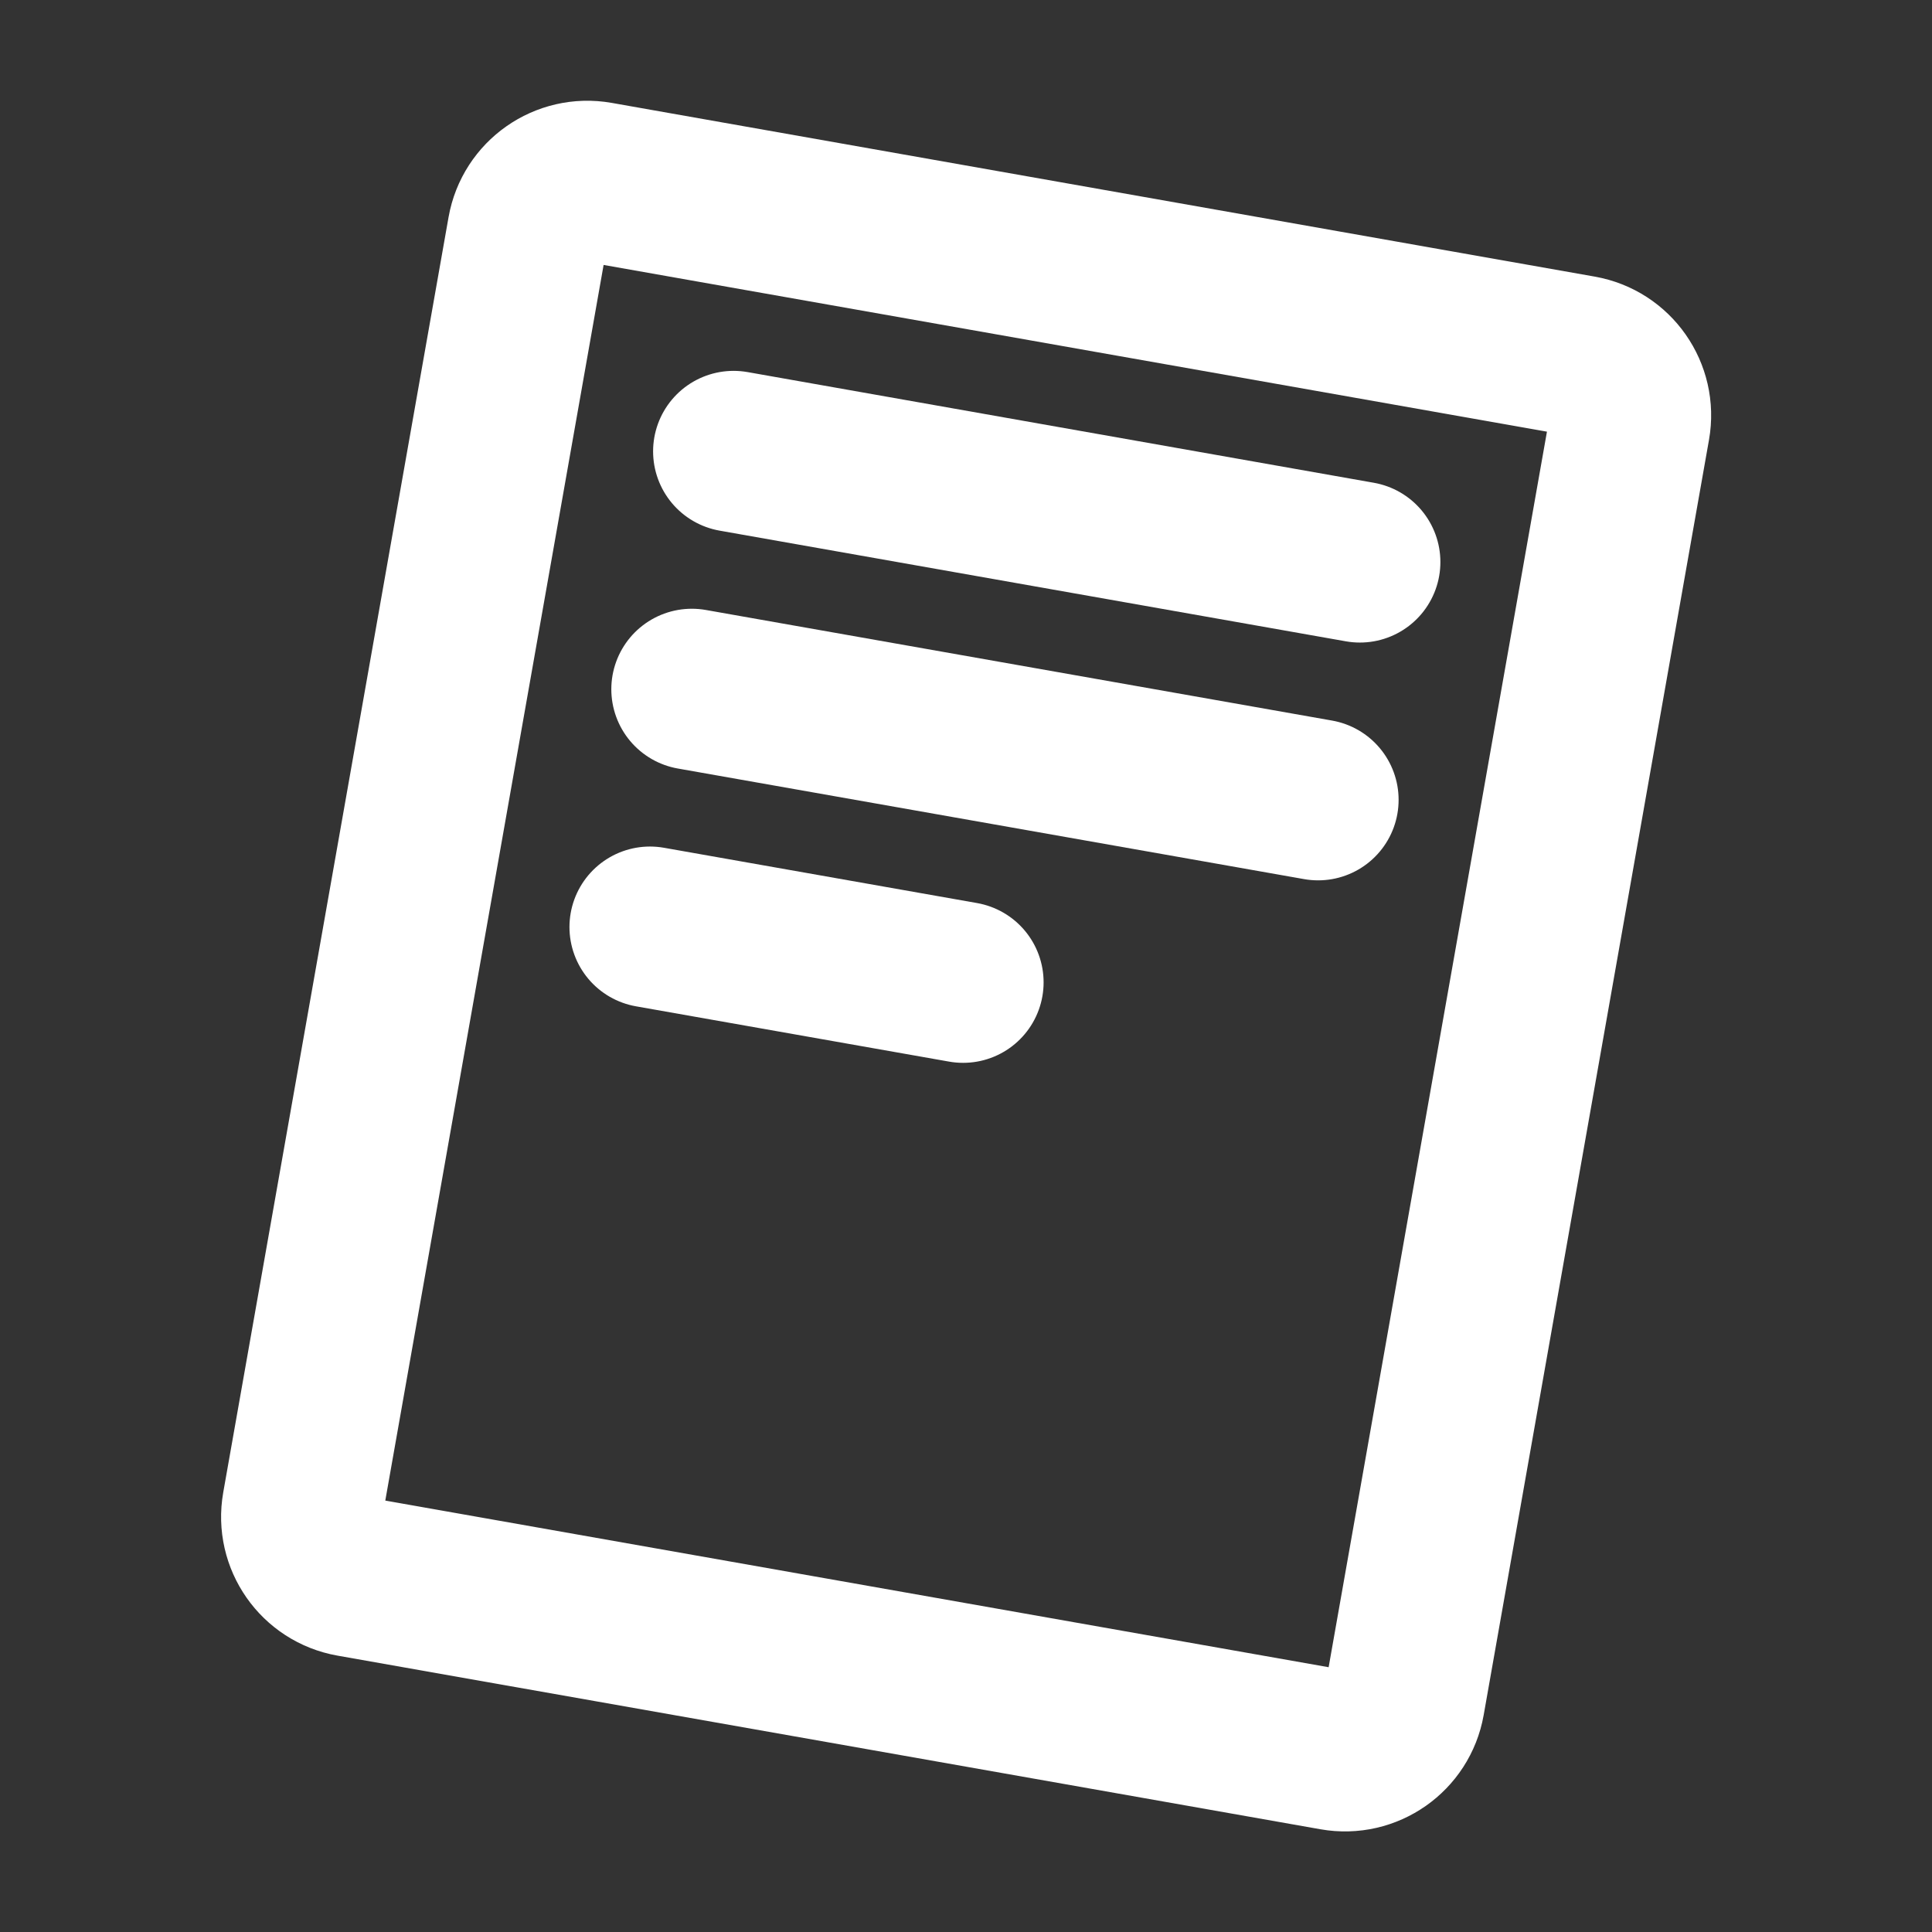 <svg width="24" height="24" viewBox="0 0 24 24" fill="none" xmlns="http://www.w3.org/2000/svg">
<rect x="0" y="0" width="24" height="24" fill="#333333" stroke="none"/>
<path d="M19.637 4.421L7.426 2.263C7.018 2.191 6.629 2.464 6.557 2.871L3.758 18.713C3.686 19.121 3.958 19.51 4.366 19.582L16.577 21.739C16.985 21.811 17.374 21.539 17.446 21.131L20.245 5.29C20.317 4.882 20.045 4.493 19.637 4.421Z" stroke="white" stroke-width="2" stroke-linecap="round" stroke-linejoin="round"/>
<path d="M9.113 5.607L16.893 6.982" stroke="white" stroke-width="2" stroke-linecap="round" stroke-linejoin="round"/>
<path d="M16.374 9.936L8.594 8.562" stroke="white" stroke-width="2" stroke-linecap="round" stroke-linejoin="round"/>
<path d="M11.964 12.203L8.074 11.516" stroke="white" stroke-width="2" stroke-linecap="round" stroke-linejoin="round"/>
</svg>

